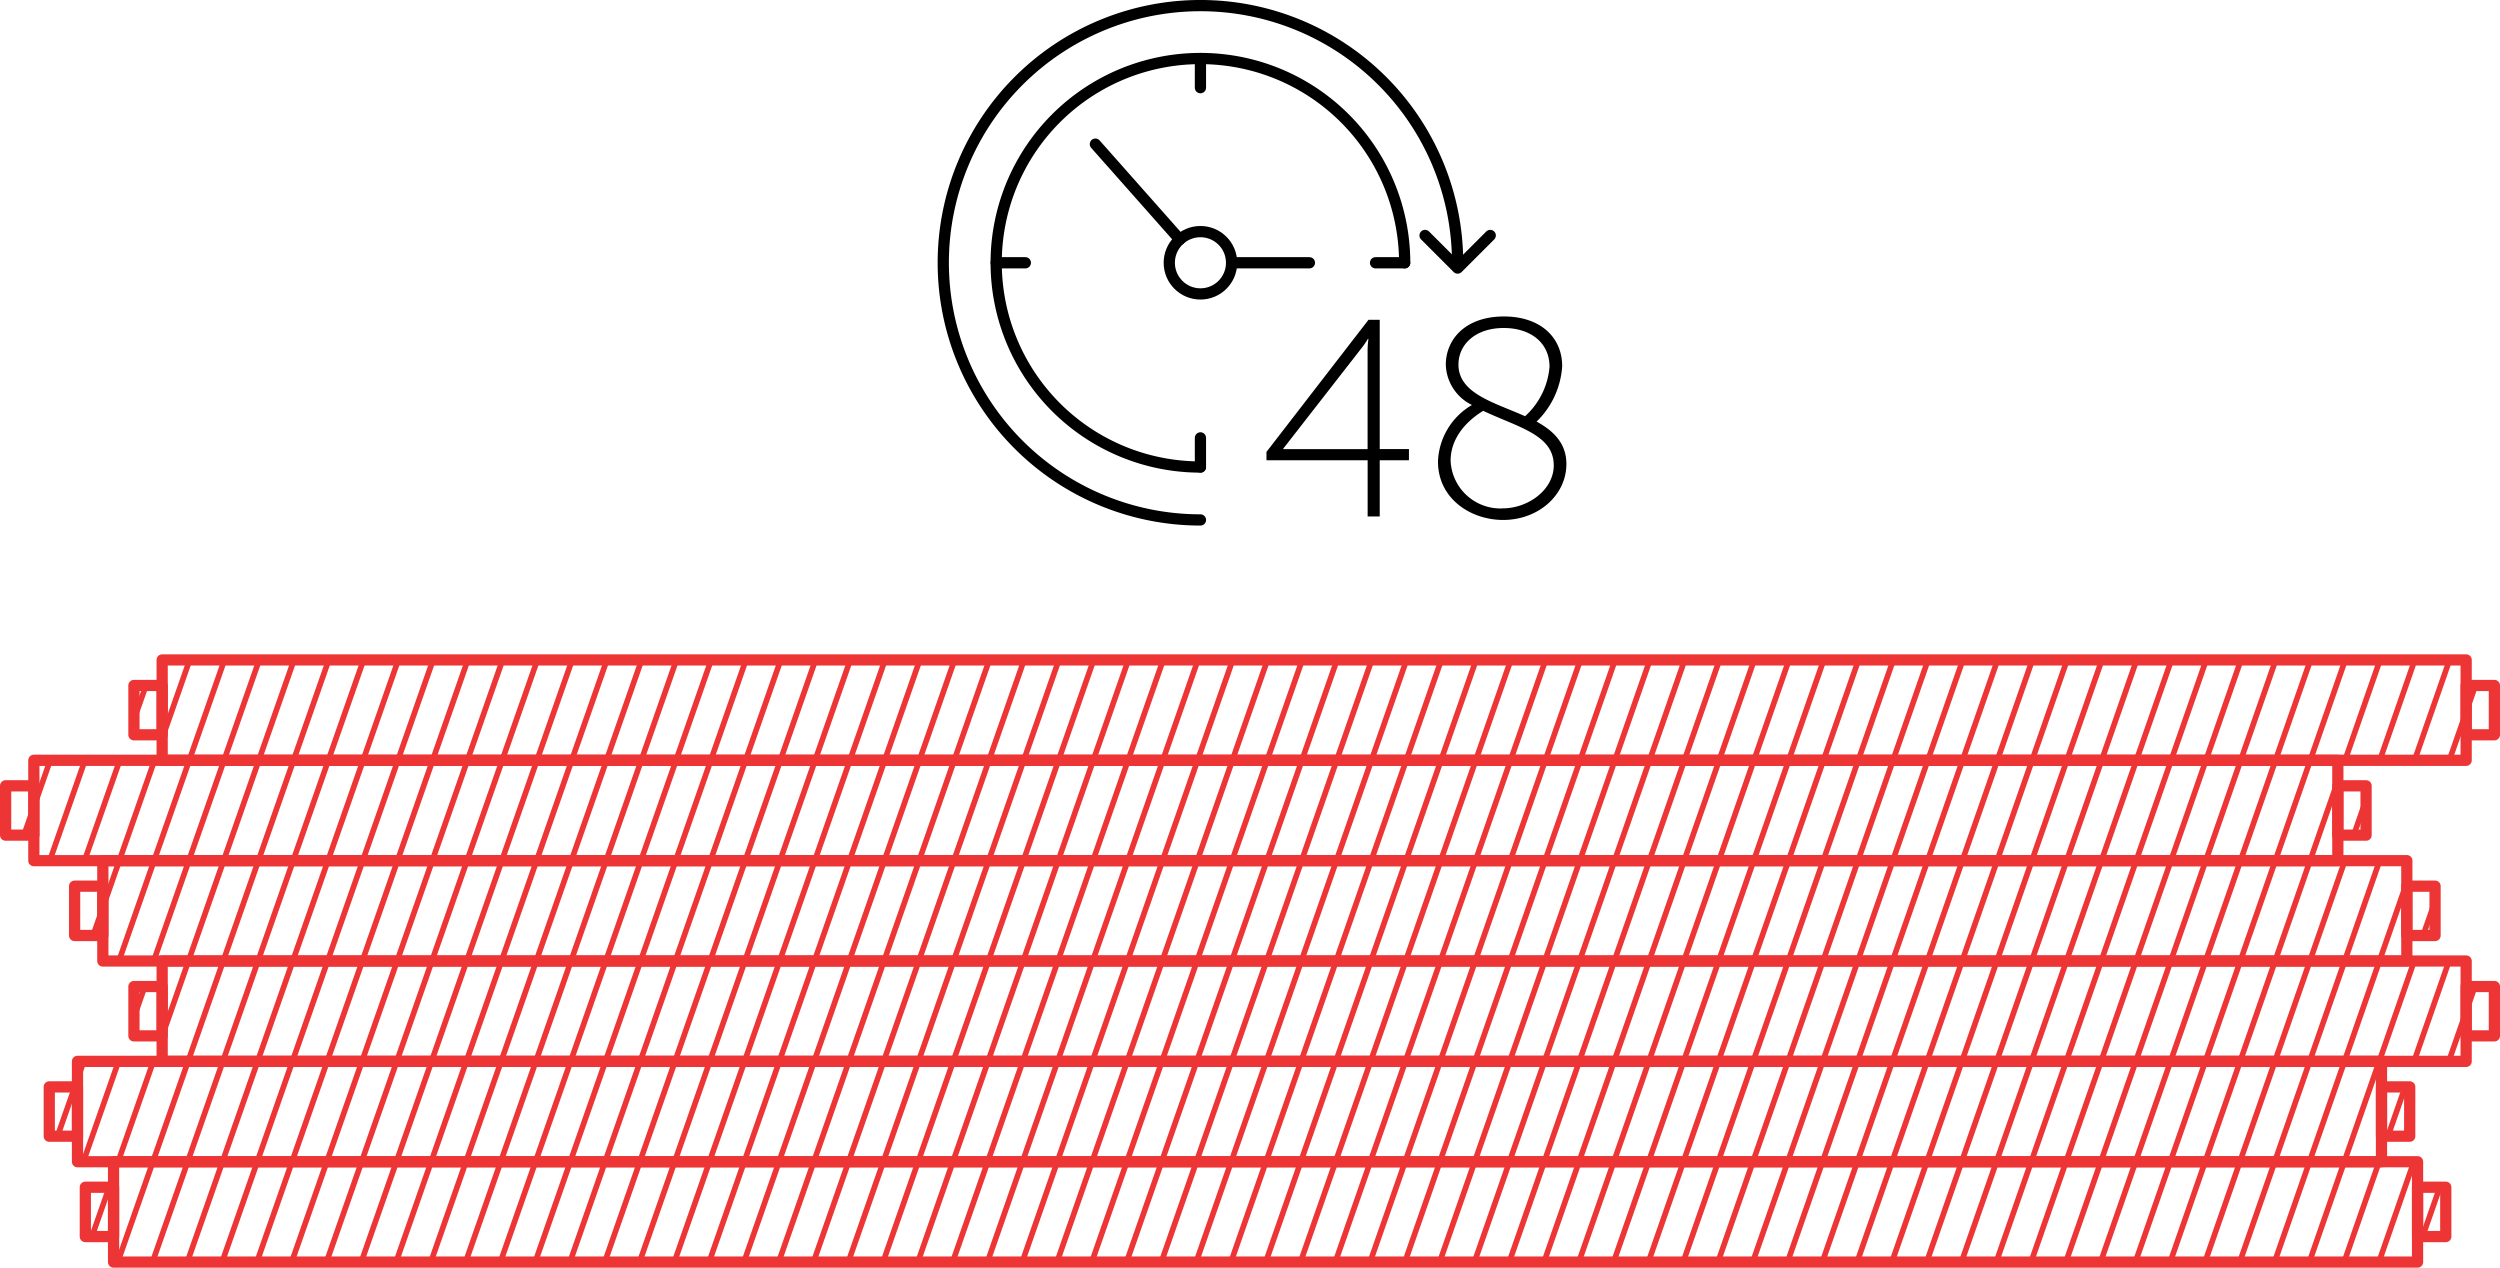 <svg xmlns="http://www.w3.org/2000/svg" xmlns:xlink="http://www.w3.org/1999/xlink" width="222.465" height="112.807" viewBox="0 0 222.465 112.807">
  <defs>
    <style>
      .cls-1, .cls-2, .cls-3, .cls-5 {
        fill: none;
      }

      .cls-2, .cls-5 {
        stroke: #ed3535;
      }

      .cls-2, .cls-3 {
        stroke-linecap: round;
      }

      .cls-2, .cls-3, .cls-5 {
        stroke-linejoin: round;
      }

      .cls-3 {
        stroke: #000;
      }

      .cls-4 {
        clip-path: url(#clip-path);
      }

      .cls-5 {
        stroke-width: 0.5px;
      }
    </style>
    <clipPath id="clip-path">
      <path id="Path_318" data-name="Path 318" class="cls-1" d="M1751.656,7627.242v-2.271h2.512v-4.389h-2.512v-2.271H1546.634v2.271h-2.512v4.389h2.512v2.271h-11.419v2.271H1532.7v4.389h2.512v2.271h6.14v2.271h-2.512v4.389h2.512v2.271h5.279v2.271h-2.512v4.389h2.512v2.271H1539.1v2.271h-2.512v4.389h2.512v2.271h3.209v2.271H1539.8v4.389h2.512v2.271h205.023v-2.271h2.511v-4.389h-2.511v-2.271h-3.209v-2.271h2.512V7656.3h-2.512v-2.271h7.535v-2.271h2.512v-4.389h-2.512V7645.1h-5.279v-2.271h2.512v-4.389h-2.512v-2.271h-6.139V7633.9h2.512v-4.389h-2.512v-2.271Z"/>
    </clipPath>
  </defs>
  <g id="Group_1244" data-name="Group 1244" transform="translate(-1532.203 -7559.586)">
    <g id="Group_1186" data-name="Group 1186">
      <rect id="Rectangle_116" data-name="Rectangle 116" class="cls-2" width="205.023" height="8.93" transform="translate(1542.308 7662.963)"/>
      <rect id="Rectangle_117" data-name="Rectangle 117" class="cls-2" width="2.512" height="4.389" transform="translate(1539.796 7665.234)"/>
      <rect id="Rectangle_118" data-name="Rectangle 118" class="cls-2" width="2.512" height="4.389" transform="translate(1747.331 7665.234)"/>
    </g>
    <g id="Group_1187" data-name="Group 1187">
      <rect id="Rectangle_119" data-name="Rectangle 119" class="cls-2" width="205.023" height="8.93" transform="translate(1539.099 7654.033)"/>
      <rect id="Rectangle_120" data-name="Rectangle 120" class="cls-2" width="2.512" height="4.389" transform="translate(1536.587 7656.304)"/>
      <rect id="Rectangle_121" data-name="Rectangle 121" class="cls-2" width="2.512" height="4.389" transform="translate(1744.121 7656.304)"/>
    </g>
    <g id="Group_1188" data-name="Group 1188">
      <rect id="Rectangle_122" data-name="Rectangle 122" class="cls-2" width="205.023" height="8.93" transform="translate(1546.633 7645.103)"/>
      <rect id="Rectangle_123" data-name="Rectangle 123" class="cls-2" width="2.512" height="4.389" transform="translate(1544.122 7647.374)"/>
      <rect id="Rectangle_124" data-name="Rectangle 124" class="cls-2" width="2.512" height="4.389" transform="translate(1751.656 7647.374)"/>
    </g>
    <g id="Group_1189" data-name="Group 1189">
      <rect id="Rectangle_125" data-name="Rectangle 125" class="cls-2" width="205.023" height="8.93" transform="translate(1541.354 7636.173)"/>
      <rect id="Rectangle_126" data-name="Rectangle 126" class="cls-2" width="2.512" height="4.389" transform="translate(1538.843 7638.443)"/>
      <rect id="Rectangle_127" data-name="Rectangle 127" class="cls-2" width="2.512" height="4.389" transform="translate(1746.377 7638.443)"/>
    </g>
    <g id="Group_1190" data-name="Group 1190">
      <rect id="Rectangle_128" data-name="Rectangle 128" class="cls-2" width="205.023" height="8.93" transform="translate(1535.215 7627.242)"/>
      <rect id="Rectangle_129" data-name="Rectangle 129" class="cls-2" width="2.512" height="4.389" transform="translate(1532.703 7629.513)"/>
      <rect id="Rectangle_130" data-name="Rectangle 130" class="cls-2" width="2.512" height="4.389" transform="translate(1740.238 7629.513)"/>
    </g>
    <g id="Group_1191" data-name="Group 1191">
      <rect id="Rectangle_131" data-name="Rectangle 131" class="cls-2" width="205.023" height="8.93" transform="translate(1546.633 7618.312)"/>
      <rect id="Rectangle_132" data-name="Rectangle 132" class="cls-2" width="2.512" height="4.389" transform="translate(1544.122 7620.583)"/>
      <rect id="Rectangle_133" data-name="Rectangle 133" class="cls-2" width="2.512" height="4.389" transform="translate(1751.656 7620.583)"/>
    </g>
    <path id="Path_313" data-name="Path 313" class="cls-3" d="M1639.025,7605.853a22.884,22.884,0,1,1,22.884-22.884"/>
    <path id="Path_314" data-name="Path 314" class="cls-3" d="M1659.013,7580.539l2.9,2.9,2.9-2.9"/>
    <path id="Path_315" data-name="Path 315" class="cls-3" d="M1639.025,7601.144a18.175,18.175,0,1,1,18.174-18.175"/>
    <line id="Line_36574" data-name="Line 36574" class="cls-3" y2="2.593" transform="translate(1639.025 7564.795)"/>
    <line id="Line_36575" data-name="Line 36575" class="cls-3" y2="2.593" transform="translate(1639.025 7598.551)"/>
    <line id="Line_36576" data-name="Line 36576" class="cls-3" x1="2.593" transform="translate(1654.606 7582.969)"/>
    <line id="Line_36577" data-name="Line 36577" class="cls-3" x1="2.593" transform="translate(1620.851 7582.969)"/>
    <circle id="Ellipse_136" data-name="Ellipse 136" class="cls-3" cx="2.773" cy="2.773" r="2.773" transform="translate(1636.252 7580.196)"/>
    <line id="Line_36578" data-name="Line 36578" class="cls-3" x2="7.512" y2="8.483" transform="translate(1629.676 7572.411)"/>
    <line id="Line_36579" data-name="Line 36579" class="cls-3" x2="6.924" transform="translate(1641.798 7582.969)"/>
    <g id="Group_1192" data-name="Group 1192">
      <path id="Path_316" data-name="Path 316" d="M1644.9,7599.8l9.079-11.756h1v11.5h2.6v1h-2.6v5h-1.075v-5h-9Zm1.5-.3v.05h7.5v-8.829a7.634,7.634,0,0,1,.075-.976h-.05a7.768,7.768,0,0,1-.55.8Z"/>
      <path id="Path_317" data-name="Path 317" d="M1663.187,7595.624a4.119,4.119,0,0,1-2.327-3.577c0-2.252,1.726-4.3,5.178-4.3,3.2,0,5.177,1.825,5.177,4.426a7.528,7.528,0,0,1-2.276,4.928c1.5.825,2.651,1.926,2.651,3.777,0,2.752-2.476,4.977-5.627,4.977-2.9,0-5.8-1.9-5.8-5.2A6.077,6.077,0,0,1,1663.187,7595.624Zm2.726,9.2c2.276,0,4.552-1.651,4.552-3.827,0-2.726-3.152-3.377-6.278-4.853-.526.326-2.9,1.8-2.9,4.453A4.439,4.439,0,0,0,1665.913,7604.828Zm2-8.2a6.651,6.651,0,0,0,2.176-4.4c0-2.15-1.7-3.451-4.076-3.451-2.527,0-4.027,1.476-4.027,3.252C1661.986,7594.623,1665.187,7595.4,1667.913,7596.624Z"/>
    </g>
    <g id="Group_1195" data-name="Group 1195">
      <g id="Group_1194" data-name="Group 1194" class="cls-4">
        <g id="Group_1193" data-name="Group 1193">
          <line id="Line_36580" data-name="Line 36580" class="cls-5" x1="73.159" y2="210.388" transform="translate(1777.957 7497.083)"/>
          <line id="Line_36581" data-name="Line 36581" class="cls-5" x1="73.166" y2="210.388" transform="translate(1774.86 7497.083)"/>
          <line id="Line_36582" data-name="Line 36582" class="cls-5" x1="73.173" y2="210.388" transform="translate(1771.764 7497.083)"/>
          <line id="Line_36583" data-name="Line 36583" class="cls-5" x1="73.18" y2="210.388" transform="translate(1768.667 7497.083)"/>
          <line id="Line_36584" data-name="Line 36584" class="cls-5" x1="73.187" y2="210.388" transform="translate(1765.57 7497.083)"/>
          <line id="Line_36585" data-name="Line 36585" class="cls-5" x1="73.194" y2="210.388" transform="translate(1762.473 7497.083)"/>
          <line id="Line_36586" data-name="Line 36586" class="cls-5" x1="73.201" y2="210.388" transform="translate(1759.376 7497.083)"/>
          <line id="Line_36587" data-name="Line 36587" class="cls-5" x1="73.208" y2="210.388" transform="translate(1756.28 7497.083)"/>
          <line id="Line_36588" data-name="Line 36588" class="cls-5" x1="73.215" y2="210.388" transform="translate(1753.183 7497.083)"/>
          <line id="Line_36589" data-name="Line 36589" class="cls-5" x1="73.222" y2="210.388" transform="translate(1750.086 7497.083)"/>
          <line id="Line_36590" data-name="Line 36590" class="cls-5" x1="73.229" y2="210.388" transform="translate(1746.989 7497.083)"/>
          <line id="Line_36591" data-name="Line 36591" class="cls-5" x1="73.236" y2="210.388" transform="translate(1743.893 7497.083)"/>
          <line id="Line_36592" data-name="Line 36592" class="cls-5" x1="73.243" y2="210.388" transform="translate(1740.796 7497.083)"/>
          <line id="Line_36593" data-name="Line 36593" class="cls-5" x1="73.25" y2="210.388" transform="translate(1737.699 7497.083)"/>
          <line id="Line_36594" data-name="Line 36594" class="cls-5" x1="73.257" y2="210.388" transform="translate(1734.602 7497.083)"/>
          <line id="Line_36595" data-name="Line 36595" class="cls-5" x1="73.264" y2="210.388" transform="translate(1731.505 7497.083)"/>
          <line id="Line_36596" data-name="Line 36596" class="cls-5" x1="73.271" y2="210.388" transform="translate(1728.409 7497.083)"/>
          <line id="Line_36597" data-name="Line 36597" class="cls-5" x1="73.278" y2="210.388" transform="translate(1725.312 7497.083)"/>
          <line id="Line_36598" data-name="Line 36598" class="cls-5" x1="73.285" y2="210.388" transform="translate(1722.215 7497.083)"/>
          <line id="Line_36599" data-name="Line 36599" class="cls-5" x1="73.292" y2="210.388" transform="translate(1719.118 7497.083)"/>
          <line id="Line_36600" data-name="Line 36600" class="cls-5" x1="73.299" y2="210.388" transform="translate(1716.022 7497.083)"/>
          <line id="Line_36601" data-name="Line 36601" class="cls-5" x1="73.306" y2="210.388" transform="translate(1712.925 7497.083)"/>
          <line id="Line_36602" data-name="Line 36602" class="cls-5" x1="73.313" y2="210.388" transform="translate(1709.828 7497.083)"/>
          <line id="Line_36603" data-name="Line 36603" class="cls-5" x1="73.32" y2="210.388" transform="translate(1706.731 7497.083)"/>
          <line id="Line_36604" data-name="Line 36604" class="cls-5" x1="73.327" y2="210.388" transform="translate(1703.635 7497.083)"/>
          <line id="Line_36605" data-name="Line 36605" class="cls-5" x1="73.334" y2="210.388" transform="translate(1700.538 7497.083)"/>
          <line id="Line_36606" data-name="Line 36606" class="cls-5" x1="73.341" y2="210.388" transform="translate(1697.441 7497.083)"/>
          <line id="Line_36607" data-name="Line 36607" class="cls-5" x1="73.348" y2="210.388" transform="translate(1694.344 7497.083)"/>
          <line id="Line_36608" data-name="Line 36608" class="cls-5" x1="73.355" y2="210.388" transform="translate(1691.247 7497.083)"/>
          <line id="Line_36609" data-name="Line 36609" class="cls-5" x1="73.362" y2="210.388" transform="translate(1688.151 7497.083)"/>
          <line id="Line_36610" data-name="Line 36610" class="cls-5" x1="73.369" y2="210.388" transform="translate(1685.054 7497.083)"/>
          <line id="Line_36611" data-name="Line 36611" class="cls-5" x1="73.377" y2="210.388" transform="translate(1681.957 7497.083)"/>
          <line id="Line_36612" data-name="Line 36612" class="cls-5" x1="73.384" y2="210.388" transform="translate(1678.86 7497.083)"/>
          <line id="Line_36613" data-name="Line 36613" class="cls-5" x1="73.391" y2="210.388" transform="translate(1675.764 7497.083)"/>
          <line id="Line_36614" data-name="Line 36614" class="cls-5" x1="73.398" y2="210.388" transform="translate(1672.667 7497.083)"/>
          <line id="Line_36615" data-name="Line 36615" class="cls-5" x1="73.405" y2="210.388" transform="translate(1669.57 7497.083)"/>
          <line id="Line_36616" data-name="Line 36616" class="cls-5" x1="73.412" y2="210.388" transform="translate(1666.473 7497.083)"/>
          <line id="Line_36617" data-name="Line 36617" class="cls-5" x1="73.419" y2="210.388" transform="translate(1663.376 7497.083)"/>
          <line id="Line_36618" data-name="Line 36618" class="cls-5" x1="73.426" y2="210.388" transform="translate(1660.28 7497.083)"/>
          <line id="Line_36619" data-name="Line 36619" class="cls-5" x1="73.433" y2="210.388" transform="translate(1657.183 7497.083)"/>
          <line id="Line_36620" data-name="Line 36620" class="cls-5" x1="73.44" y2="210.388" transform="translate(1654.086 7497.083)"/>
          <line id="Line_36621" data-name="Line 36621" class="cls-5" x1="73.447" y2="210.388" transform="translate(1650.989 7497.083)"/>
          <line id="Line_36622" data-name="Line 36622" class="cls-5" x1="73.454" y2="210.388" transform="translate(1647.893 7497.083)"/>
          <line id="Line_36623" data-name="Line 36623" class="cls-5" x1="73.461" y2="210.388" transform="translate(1644.796 7497.083)"/>
          <line id="Line_36624" data-name="Line 36624" class="cls-5" x1="73.468" y2="210.388" transform="translate(1641.699 7497.083)"/>
          <line id="Line_36625" data-name="Line 36625" class="cls-5" x1="73.475" y2="210.388" transform="translate(1638.602 7497.083)"/>
          <line id="Line_36626" data-name="Line 36626" class="cls-5" x1="73.482" y2="210.388" transform="translate(1635.505 7497.083)"/>
          <line id="Line_36627" data-name="Line 36627" class="cls-5" x1="73.489" y2="210.388" transform="translate(1632.409 7497.083)"/>
          <line id="Line_36628" data-name="Line 36628" class="cls-5" x1="73.496" y2="210.388" transform="translate(1629.312 7497.083)"/>
          <line id="Line_36629" data-name="Line 36629" class="cls-5" x1="73.503" y2="210.388" transform="translate(1626.215 7497.083)"/>
          <line id="Line_36630" data-name="Line 36630" class="cls-5" x1="73.51" y2="210.388" transform="translate(1623.118 7497.083)"/>
          <line id="Line_36631" data-name="Line 36631" class="cls-5" x1="73.517" y2="210.388" transform="translate(1620.022 7497.083)"/>
          <line id="Line_36632" data-name="Line 36632" class="cls-5" x1="73.524" y2="210.388" transform="translate(1616.925 7497.083)"/>
          <line id="Line_36633" data-name="Line 36633" class="cls-5" x1="73.531" y2="210.388" transform="translate(1613.828 7497.083)"/>
          <line id="Line_36634" data-name="Line 36634" class="cls-5" x1="73.538" y2="210.388" transform="translate(1610.731 7497.083)"/>
          <line id="Line_36635" data-name="Line 36635" class="cls-5" x1="73.545" y2="210.388" transform="translate(1607.635 7497.083)"/>
          <line id="Line_36636" data-name="Line 36636" class="cls-5" x1="73.552" y2="210.388" transform="translate(1604.538 7497.083)"/>
          <line id="Line_36637" data-name="Line 36637" class="cls-5" x1="73.559" y2="210.388" transform="translate(1601.441 7497.083)"/>
          <line id="Line_36638" data-name="Line 36638" class="cls-5" x1="73.566" y2="210.388" transform="translate(1598.344 7497.083)"/>
          <line id="Line_36639" data-name="Line 36639" class="cls-5" x1="73.573" y2="210.388" transform="translate(1595.247 7497.083)"/>
          <line id="Line_36640" data-name="Line 36640" class="cls-5" x1="73.58" y2="210.388" transform="translate(1592.151 7497.083)"/>
          <line id="Line_36641" data-name="Line 36641" class="cls-5" x1="73.587" y2="210.388" transform="translate(1589.054 7497.083)"/>
          <line id="Line_36642" data-name="Line 36642" class="cls-5" x1="73.594" y2="210.388" transform="translate(1585.957 7497.083)"/>
          <line id="Line_36643" data-name="Line 36643" class="cls-5" x1="73.601" y2="210.388" transform="translate(1582.86 7497.083)"/>
          <line id="Line_36644" data-name="Line 36644" class="cls-5" x1="73.608" y2="210.388" transform="translate(1579.764 7497.083)"/>
          <line id="Line_36645" data-name="Line 36645" class="cls-5" x1="73.615" y2="210.388" transform="translate(1576.667 7497.083)"/>
          <line id="Line_36646" data-name="Line 36646" class="cls-5" x1="73.622" y2="210.388" transform="translate(1573.57 7497.083)"/>
          <line id="Line_36647" data-name="Line 36647" class="cls-5" x1="73.629" y2="210.388" transform="translate(1570.473 7497.083)"/>
          <line id="Line_36648" data-name="Line 36648" class="cls-5" x1="73.636" y2="210.388" transform="translate(1567.377 7497.083)"/>
          <line id="Line_36649" data-name="Line 36649" class="cls-5" x1="73.643" y2="210.388" transform="translate(1564.28 7497.083)"/>
          <line id="Line_36650" data-name="Line 36650" class="cls-5" x1="73.65" y2="210.388" transform="translate(1561.183 7497.083)"/>
          <line id="Line_36651" data-name="Line 36651" class="cls-5" x1="73.658" y2="210.388" transform="translate(1558.086 7497.083)"/>
          <line id="Line_36652" data-name="Line 36652" class="cls-5" x1="73.665" y2="210.388" transform="translate(1554.99 7497.083)"/>
          <line id="Line_36653" data-name="Line 36653" class="cls-5" x1="73.672" y2="210.388" transform="translate(1551.893 7497.083)"/>
          <line id="Line_36654" data-name="Line 36654" class="cls-5" x1="73.679" y2="210.388" transform="translate(1548.796 7497.083)"/>
          <line id="Line_36655" data-name="Line 36655" class="cls-5" x1="73.686" y2="210.388" transform="translate(1545.699 7497.083)"/>
          <line id="Line_36656" data-name="Line 36656" class="cls-5" x1="73.693" y2="210.388" transform="translate(1542.602 7497.083)"/>
          <line id="Line_36657" data-name="Line 36657" class="cls-5" x1="73.7" y2="210.388" transform="translate(1539.506 7497.083)"/>
          <line id="Line_36658" data-name="Line 36658" class="cls-5" x1="73.707" y2="210.388" transform="translate(1536.409 7497.083)"/>
          <line id="Line_36659" data-name="Line 36659" class="cls-5" x1="73.714" y2="210.388" transform="translate(1533.312 7497.083)"/>
          <line id="Line_36660" data-name="Line 36660" class="cls-5" x1="73.721" y2="210.388" transform="translate(1530.215 7497.083)"/>
          <line id="Line_36661" data-name="Line 36661" class="cls-5" x1="73.728" y2="210.388" transform="translate(1527.119 7497.083)"/>
          <line id="Line_36662" data-name="Line 36662" class="cls-5" x1="73.735" y2="210.388" transform="translate(1524.022 7497.083)"/>
          <line id="Line_36663" data-name="Line 36663" class="cls-5" x1="73.742" y2="210.388" transform="translate(1520.925 7497.083)"/>
          <line id="Line_36664" data-name="Line 36664" class="cls-5" x1="73.749" y2="210.388" transform="translate(1517.828 7497.083)"/>
          <line id="Line_36665" data-name="Line 36665" class="cls-5" x1="73.756" y2="210.388" transform="translate(1514.731 7497.083)"/>
          <line id="Line_36666" data-name="Line 36666" class="cls-5" x1="73.763" y2="210.388" transform="translate(1511.635 7497.083)"/>
          <line id="Line_36667" data-name="Line 36667" class="cls-5" x1="73.77" y2="210.388" transform="translate(1508.538 7497.083)"/>
          <line id="Line_36668" data-name="Line 36668" class="cls-5" x1="73.777" y2="210.388" transform="translate(1505.441 7497.083)"/>
          <line id="Line_36669" data-name="Line 36669" class="cls-5" x1="73.784" y2="210.388" transform="translate(1502.344 7497.083)"/>
          <line id="Line_36670" data-name="Line 36670" class="cls-5" x1="73.791" y2="210.388" transform="translate(1499.248 7497.083)"/>
          <line id="Line_36671" data-name="Line 36671" class="cls-5" x1="73.798" y2="210.388" transform="translate(1496.151 7497.083)"/>
        </g>
      </g>
    </g>
  </g>
</svg>
